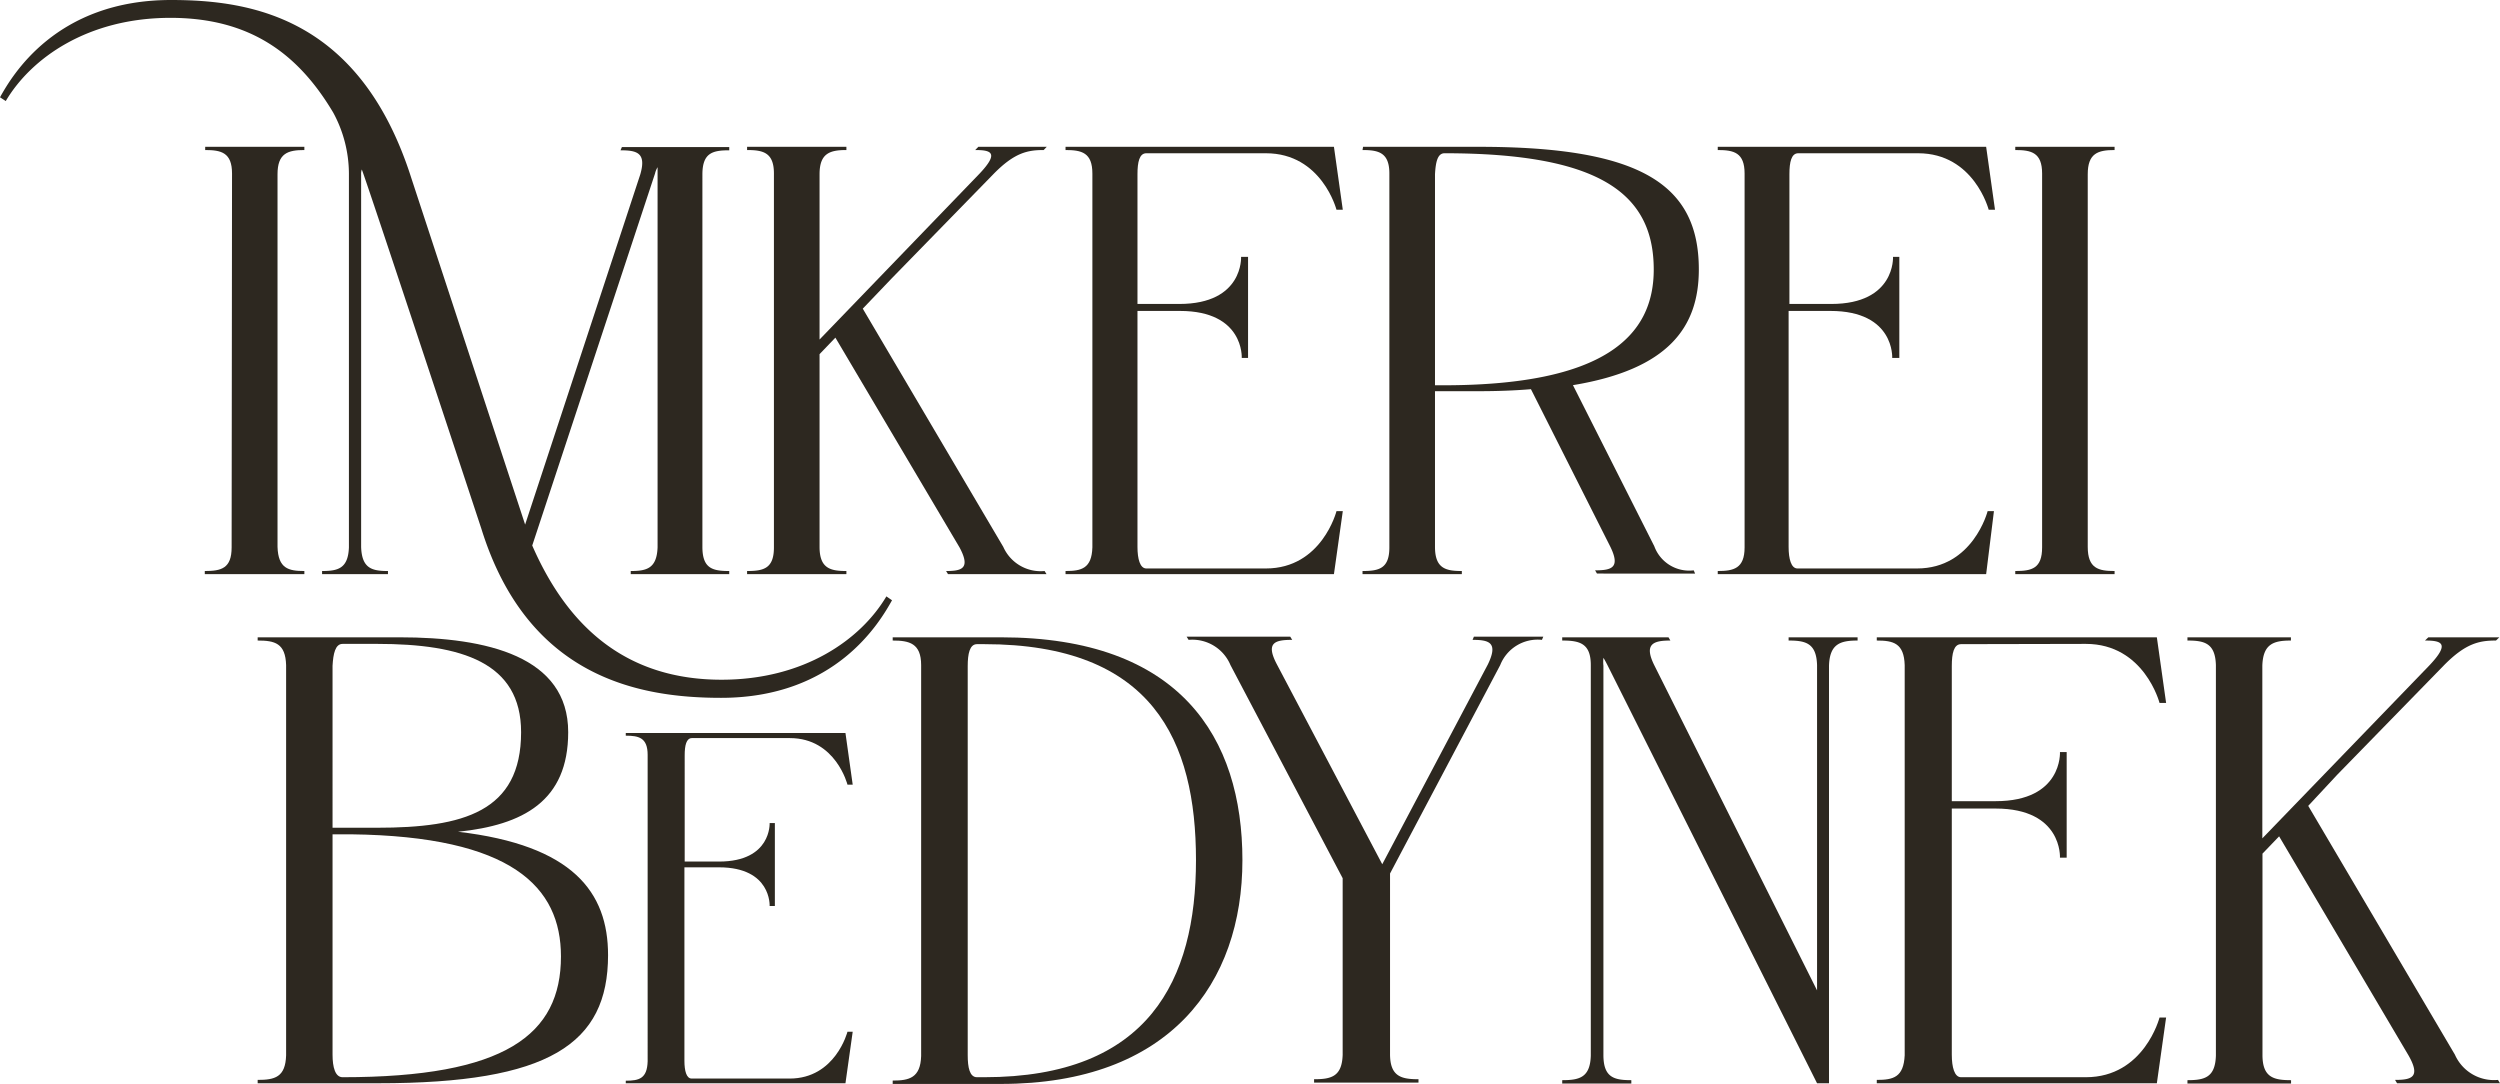 <svg xmlns="http://www.w3.org/2000/svg" viewBox="0 0 186.29 80.77"><defs><style>.cls-1{fill:#2d2820;}</style></defs><g id="Ebene_2" data-name="Ebene 2"><g id="Ebene_1-2" data-name="Ebene 1"><g id="Ebene_2-2" data-name="Ebene 2"><g id="Ebene_6" data-name="Ebene 6"><path class="cls-1" d="M19.2,47.49H29.78c6.53,0,12.56,1.43,12.56,7.07,0,5.14-3.36,6.92-8.21,7.42,8.56,1,11.18,4.5,11.18,9.19,0,6.63-4.4,9.55-17.11,9.55h-9v-.25c1.28,0,2.07-.2,2.12-1.83V49.56c-.05-1.63-.84-1.83-2.12-1.83Zm5.58,14.19H28.1c6.43,0,10.73-1.19,10.73-7.12,0-5.19-4.4-6.58-10.73-6.58H25.53c-.55,0-.7.74-.75,1.63Zm1.39.49H24.78V78.59c0,.94.2,1.68.75,1.68,12.11,0,16.27-3.16,16.27-9C41.8,66.08,38.14,62.32,26.17,62.17Z"/><path class="cls-1" d="M51.56,55c-.42,0-.54.55-.54,1.28V64.2h2.56c3.92,0,3.77-2.87,3.77-2.87h.39v6.18h-.39s.15-2.88-3.77-2.88H51V79.05c0,.74.15,1.32.54,1.32h7.3c3.42,0,4.31-3.49,4.31-3.49h.39L63,80.72H46.63v-.19c1,0,1.59-.16,1.63-1.44V56.25c0-1.28-.66-1.43-1.63-1.43v-.2H63l.54,3.85h-.39S62.28,55,58.86,55Z"/><path class="cls-1" d="M66.52,47.49h8.06c13.35,0,18,7.46,18,16.61s-5.39,16.67-18,16.67H66.52v-.25c1.23,0,2.07-.2,2.12-1.83V49.56c0-1.63-.89-1.83-2.12-1.83ZM72.8,80.27h.54c12.27,0,15.78-7.27,15.78-16.17S85.9,48,73.34,48H72.8c-.55,0-.69.74-.69,1.63v29C72.11,79.53,72.25,80.27,72.8,80.27Z"/><path class="cls-1" d="M100.05,65.44,91.69,49.56a3.08,3.08,0,0,0-3.12-1.88l-.15-.24h7.72l.15.24c-1.29,0-2,.2-1.14,1.83L103,64.4l7.87-14.89c.79-1.63.1-1.83-1.14-1.83l.1-.24H115l-.1.24a3,3,0,0,0-3.11,1.88l-8.21,15.53V78.54c0,1.68.84,1.88,2.12,1.88v.25H97.92v-.25c1.29,0,2.08-.2,2.13-1.83Z"/><path class="cls-1" d="M124.33,47.49l.14.24c-1.28,0-2,.25-1.18,1.88L135.4,73.8V49.56c-.05-1.63-.84-1.83-2.12-1.83v-.24h5.14v.24c-1.29,0-2.08.25-2.13,1.88V80.72h-.89L119.78,49.56c-.1-.19-.2-.39-.3-.54a2.91,2.91,0,0,0,0,.59v29c0,1.68.79,1.88,2.08,1.88v.25h-5.15v-.25c1.29,0,2.08-.2,2.13-1.83V49.56c0-1.63-.84-1.83-2.13-1.83v-.24Z"/><path class="cls-1" d="M146.13,48c-.54,0-.69.69-.69,1.63V59.7h3.27c5,0,4.79-3.66,4.79-3.66h.5v7.87h-.5s.2-3.66-4.79-3.66h-3.27V78.59c0,.94.2,1.68.69,1.68h9.3c4.35,0,5.49-4.45,5.49-4.45h.49l-.69,4.9H139.85v-.25c1.24,0,2-.2,2.08-1.83V49.56c-.05-1.63-.84-1.83-2.08-1.83v-.24h20.87l.69,4.89h-.49s-1.14-4.4-5.49-4.4Z"/><path class="cls-1" d="M168.58,62.47l12.47-12.91c1.53-1.63.89-1.83-.35-1.83l.25-.24h5.29l-.25.24c-1.24,0-2.27.2-3.91,1.88l-7.91,8.11L172,60.05l10.93,18.54a3.18,3.18,0,0,0,3.21,1.88l.15.25h-7.67l-.15-.25c1.24,0,1.93-.2,1-1.83l-9.64-16.32-1.24,1.29v15c0,1.68.84,1.88,2.13,1.88v.25H163v-.25c1.28,0,2.07-.2,2.12-1.83V49.56c-.05-1.63-.84-1.83-2.12-1.83v-.24h7.71v.24c-1.29,0-2.08.25-2.13,1.88Z"/><path class="cls-1" d="M17.29,12.93c0-1.56-.8-1.75-2-1.75v-.24h7.39v.24c-1.23,0-2,.24-2,1.8V40.75c.05,1.61.81,1.8,2,1.8v.23H15.26v-.23c1.23,0,2-.19,2-1.76Z"/><path class="cls-1" d="M24.83,8.39C22.22,4,18.62,1.33,12.7,1.33c-6.16,0-10.38,3-12.27,6.2L0,7.25C.9,5.64,4.17,0,12.75,0c6.06,0,14.11,1.37,17.9,13.27l8.48,25.82L47.71,13c.47-1.61-.24-1.8-1.47-1.8l.1-.24h8v.24c-1.24,0-2,.19-2,1.8V40.75c0,1.61.75,1.8,2,1.8v.23H47v-.23c1.19,0,1.94-.19,2-1.76V12.46a1.6,1.6,0,0,0-.19.47L39.66,40.65c2.65,6.07,7,10,14.11,10,6.16,0,10.38-3,12.28-6.21l.42.29C65.57,46.34,62.3,52,53.73,52c-6.11,0-14.41-1.51-17.86-12.6,0,0-8.49-25.72-8.91-26.77a1,1,0,0,0-.05.38V40.75c.05,1.61.81,1.8,2,1.8v.23H24v-.23c1.19,0,1.94-.19,2-1.76V12.93A9.59,9.59,0,0,0,24.83,8.39Z"/><path class="cls-1" d="M61.07,25.3,73,12.93c1.47-1.56.85-1.75-.33-1.75l.23-.24H78l-.23.24c-1.19,0-2.18.19-3.75,1.8l-7.58,7.77L64.29,23,74.76,40.75a3.05,3.05,0,0,0,3.08,1.8l.14.23H70.64l-.14-.23c1.18,0,1.84-.19,1-1.76L62.25,25.16l-1.18,1.23V40.75c0,1.61.81,1.8,2,1.8v.23h-7.4v-.23c1.24,0,2-.19,2-1.76V12.93c0-1.56-.8-1.75-2-1.75v-.24h7.4v.24c-1.23,0-2,.24-2,1.8Z"/><path class="cls-1" d="M85.42,11.42c-.52,0-.66.66-.66,1.56v9.67h3.12c4.79,0,4.6-3.51,4.6-3.51H93v7.53h-.47s.19-3.5-4.6-3.5H84.76V40.75c0,.9.19,1.61.66,1.61h8.91c4.17,0,5.26-4.27,5.26-4.27h.47l-.66,4.69h-20v-.23c1.19,0,1.95-.19,2-1.76V12.93c0-1.56-.8-1.75-2-1.75v-.24h20l.66,4.69h-.47s-1.09-4.21-5.26-4.21Z"/><path class="cls-1" d="M101.57,10.94h8.63c12.13,0,16.39,2.84,16.39,9.14,0,4.27-2.23,7.44-9.38,8.62l6.06,12a2.77,2.77,0,0,0,2.94,1.8l.1.24H119l-.14-.24c1.23,0,1.9-.19,1.14-1.75L114.08,29c-1.18.1-2.51.15-3.88.15h-3.27v11.6c0,1.61.8,1.8,2,1.8v.23h-7.4v-.23c1.24,0,2-.19,2-1.76V12.93c0-1.56-.8-1.75-2-1.75Zm6.07.48c-.52,0-.66.66-.71,1.56V28.71h.61c12,0,15.69-3.65,15.69-8.62C123.23,14.45,119.25,11.42,107.64,11.42Z"/><path class="cls-1" d="M134,11.42c-.52,0-.66.66-.66,1.56v9.67h3.12c4.79,0,4.6-3.51,4.6-3.51h.47v7.53H141s.19-3.5-4.6-3.5h-3.12V40.75c0,.9.19,1.61.66,1.61h8.91c4.17,0,5.26-4.27,5.26-4.27h.47L148,42.78H128v-.23c1.19,0,2-.19,2-1.76V12.93c0-1.56-.8-1.75-2-1.75v-.24h20l.66,4.69h-.47s-1.09-4.21-5.26-4.21Z"/><path class="cls-1" d="M152.17,12.93c0-1.56-.8-1.75-2-1.75v-.24h7.4v.24c-1.24,0-2,.24-2,1.8V40.75c0,1.61.8,1.8,2,1.8v.23h-7.4v-.23c1.24,0,2-.19,2-1.76Z"/></g></g></g></g></svg>